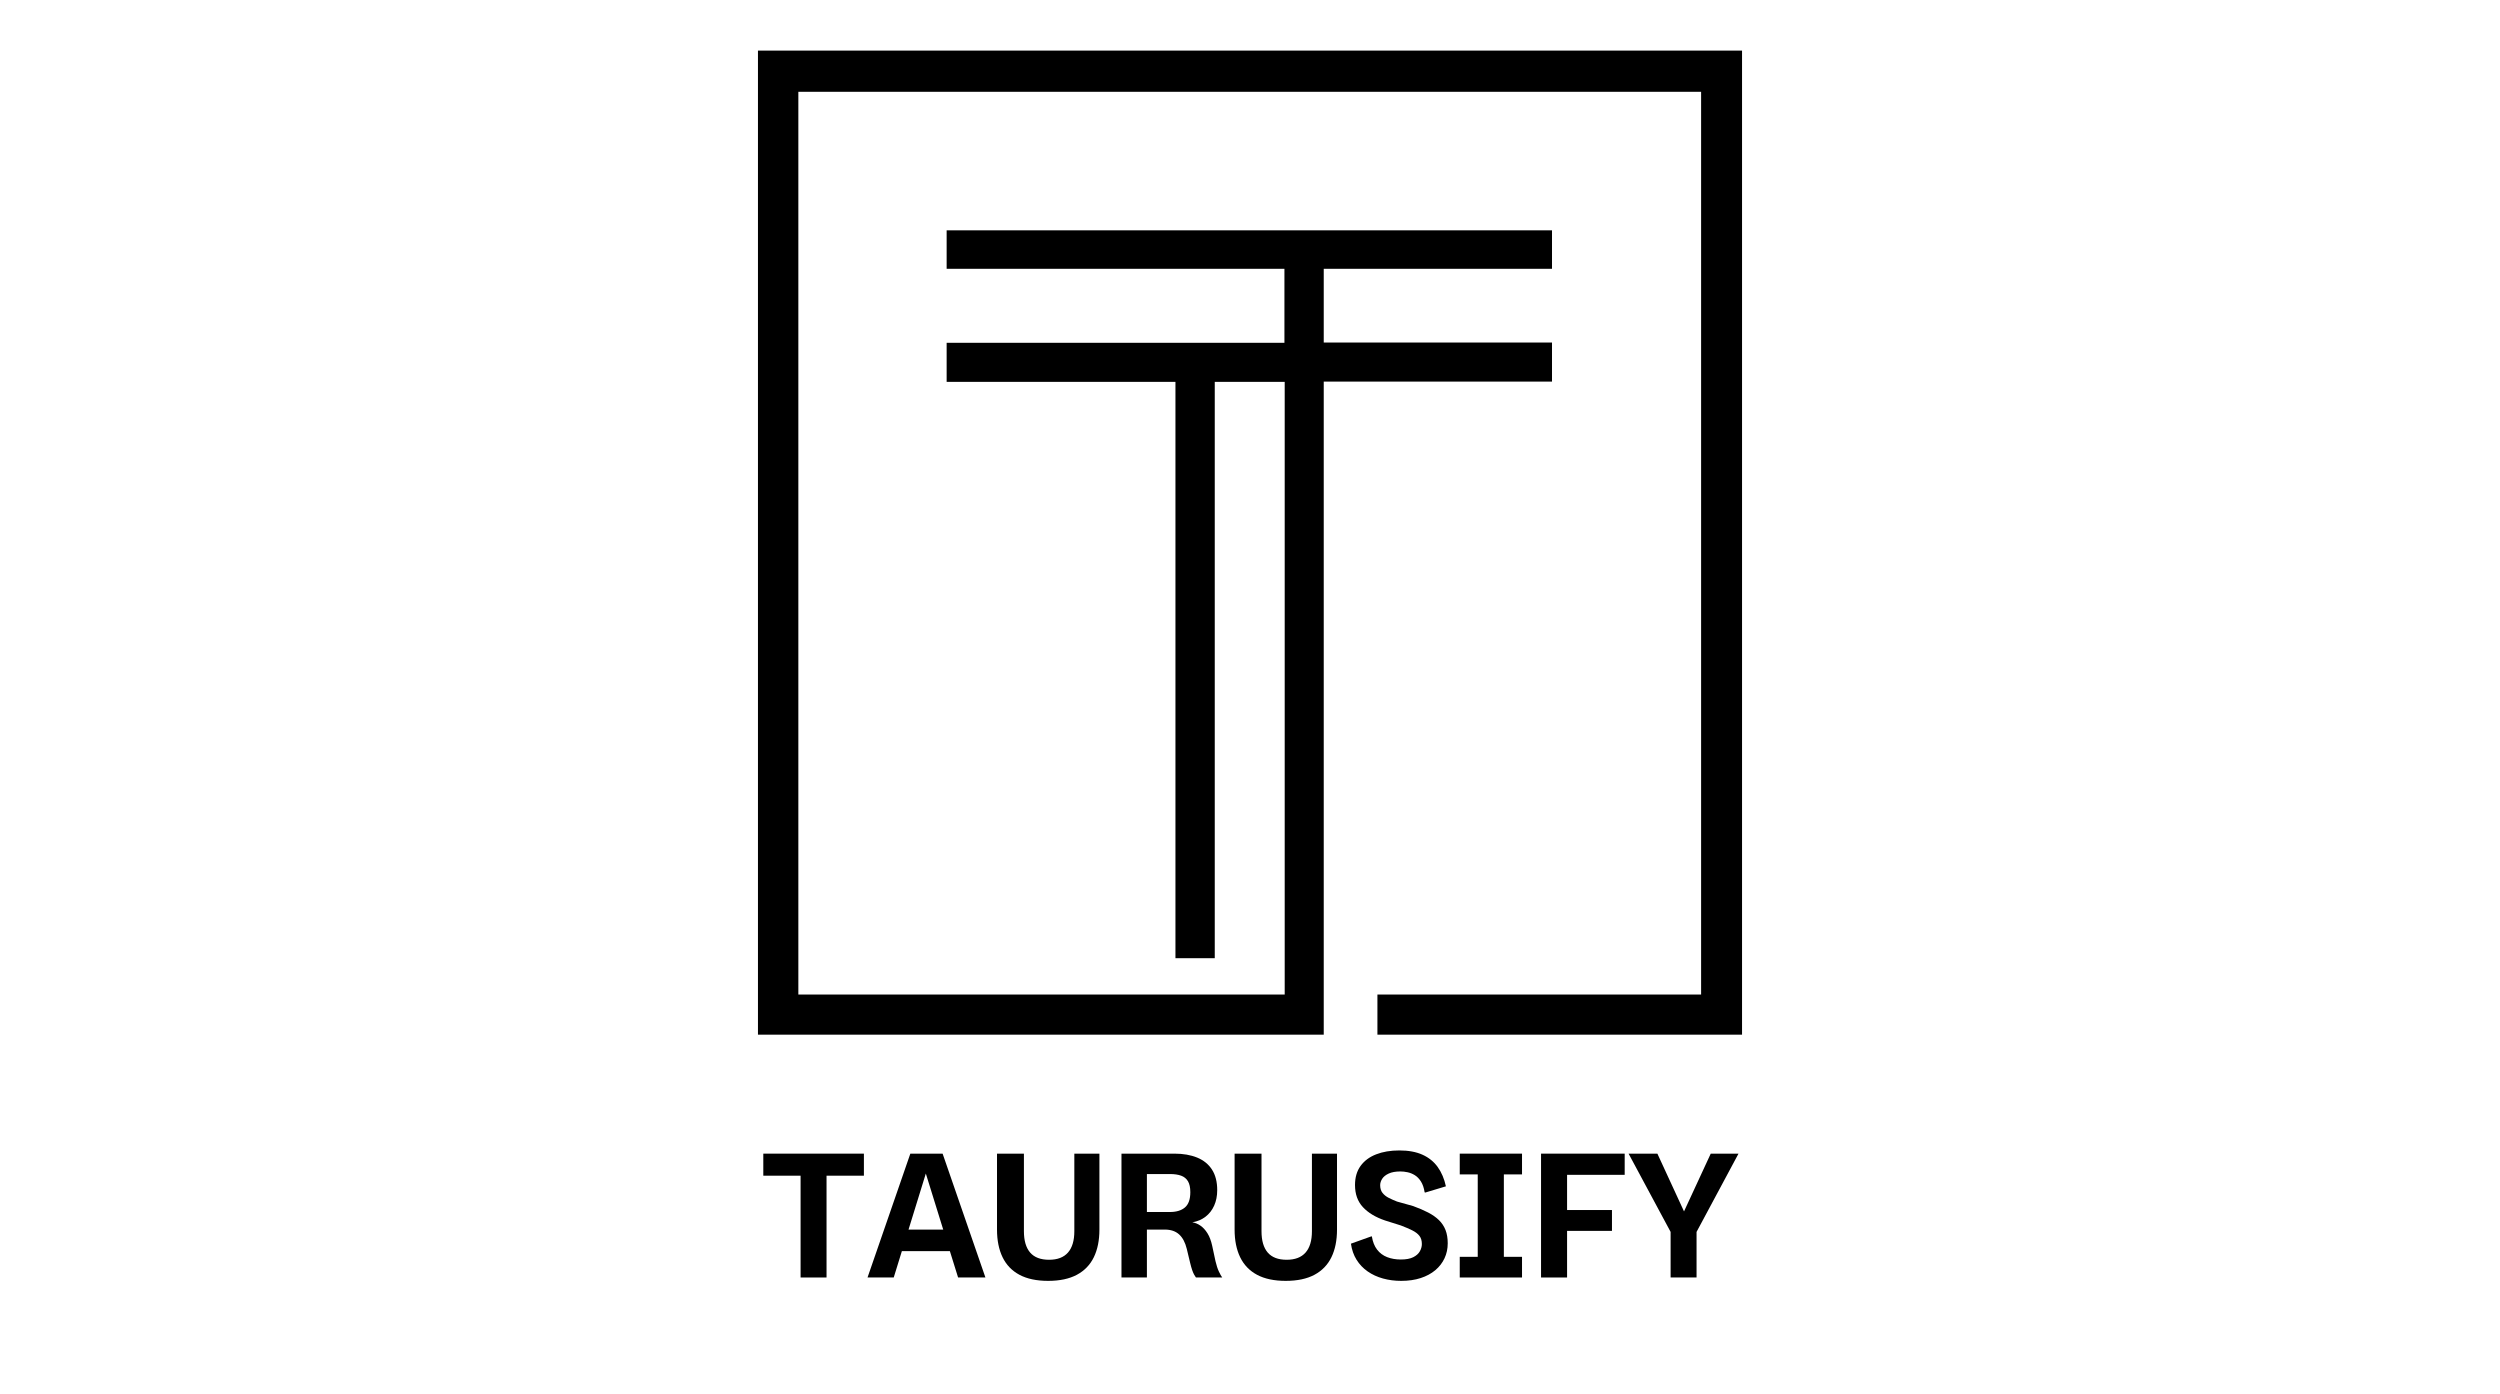 <svg version="1.0" preserveAspectRatio="xMidYMid meet" height="2788" viewBox="0 0 3750 2091" zoomAndPan="magnify" width="5000" xmlns:xlink="http://www.w3.org/1999/xlink" xmlns="http://www.w3.org/2000/svg"><defs><g></g><clipPath id="01c0466030"><path clip-rule="nonzero" d="M 1136.934 75.855 L 2613.066 75.855 L 2613.066 1551.988 L 1136.934 1551.988 Z M 1136.934 75.855"></path></clipPath></defs><g clip-path="url(#01c0466030)"><path fill-rule="nonzero" fill-opacity="1" d="M 1136.934 75.855 L 1136.934 1551.988 L 1985.609 1551.988 L 1985.609 572.375 L 2328.008 572.375 L 2328.008 513.816 L 1985.609 513.816 L 1985.609 403.207 L 2328.008 403.207 L 2328.008 345.465 L 1419.961 345.465 L 1419.961 403.207 L 1926.645 403.207 L 1926.645 514.223 L 1419.961 514.223 L 1419.961 572.781 L 1763.172 572.781 L 1763.172 1437.316 L 1822.137 1437.316 L 1822.137 572.781 L 1927.051 572.781 L 1927.051 1491.805 L 1197.523 1491.805 L 1197.523 137.668 L 2551.664 137.668 L 2551.664 1491.805 L 2066.125 1491.805 L 2066.125 1551.988 L 2613.066 1551.988 L 2613.066 75.855 Z M 1136.934 75.855" fill="#000000"></path></g><g fill-opacity="1" fill="#000000"><g transform="translate(1142.238, 1916.243)"><g><path d="M 58.641 0 L 58.641 -152.703 L 2.719 -152.703 L 2.719 -185.781 L 153.609 -185.781 L 153.609 -152.703 L 97.562 -152.703 L 97.562 0 Z M 58.641 0"></path></g></g><g transform="translate(1298.572, 1916.243)"><g><path d="M 138.562 0 L 126.234 -39.562 L 54.234 -39.562 L 42.031 0 L 2.719 0 L 66.938 -185.781 L 115.344 -185.781 L 179.562 0 Z M 64.219 -71.875 L 116.25 -71.875 L 90.172 -155.938 Z M 64.219 -71.875"></path></g></g><g transform="translate(1480.855, 1916.243)"><g><path d="M 91.328 5.062 C 74.035 5.062 59.723 2.035 48.391 -4.016 C 37.055 -10.078 28.598 -18.859 23.016 -30.359 C 17.441 -41.859 14.656 -55.695 14.656 -71.875 L 14.656 -185.781 L 55.016 -185.781 L 55.016 -69.406 C 55.016 -55.312 58.125 -44.648 64.344 -37.422 C 70.57 -30.203 80.047 -26.594 92.766 -26.594 C 105.305 -26.594 114.754 -30.203 121.109 -37.422 C 127.461 -44.648 130.641 -55.312 130.641 -69.406 L 130.641 -185.781 L 168.266 -185.781 L 168.266 -71.875 C 168.266 -55.695 165.473 -41.879 159.891 -30.422 C 154.316 -18.961 145.844 -10.18 134.469 -4.078 C 123.094 2.016 108.711 5.062 91.328 5.062 Z M 91.328 5.062"></path></g></g><g transform="translate(1663.916, 1916.243)"><g><path d="M 18.297 0 L 18.297 -185.781 L 97.828 -185.781 C 110.879 -185.781 122.207 -183.812 131.812 -179.875 C 141.414 -175.945 148.832 -169.938 154.062 -161.844 C 159.289 -153.758 161.906 -143.488 161.906 -131.031 C 161.906 -122.301 160.367 -114.539 157.297 -107.75 C 154.234 -100.957 149.91 -95.422 144.328 -91.141 C 138.754 -86.859 132.16 -84.066 124.547 -82.766 C 128.703 -82.16 132.742 -80.52 136.672 -77.844 C 140.609 -75.164 144.133 -71.336 147.25 -66.359 C 150.363 -61.391 152.742 -55.098 154.391 -47.484 L 159.312 -24.516 C 160.789 -18.203 162.5 -12.988 164.438 -8.875 C 166.383 -4.77 168.051 -1.812 169.438 0 L 130 0 C 129.133 -1.207 128.223 -2.656 127.266 -4.344 C 126.316 -6.031 125.344 -8.301 124.344 -11.156 C 123.352 -14.008 122.297 -17.77 121.172 -22.438 L 116.25 -42.938 C 113.914 -52.539 110.086 -59.766 104.766 -64.609 C 99.441 -69.453 92.285 -71.875 83.297 -71.875 L 56.438 -71.875 L 56.438 0 Z M 56.438 -98.219 L 90.812 -98.219 C 100.594 -98.219 108.16 -100.508 113.516 -105.094 C 118.879 -109.676 121.562 -117.285 121.562 -127.922 C 121.562 -134.93 120.395 -140.398 118.062 -144.328 C 115.727 -148.266 112.312 -151.055 107.812 -152.703 C 103.312 -154.348 97.773 -155.172 91.203 -155.172 L 56.438 -155.172 Z M 56.438 -98.219"></path></g></g><g transform="translate(1837.246, 1916.243)"><g><path d="M 91.328 5.062 C 74.035 5.062 59.723 2.035 48.391 -4.016 C 37.055 -10.078 28.598 -18.859 23.016 -30.359 C 17.441 -41.859 14.656 -55.695 14.656 -71.875 L 14.656 -185.781 L 55.016 -185.781 L 55.016 -69.406 C 55.016 -55.312 58.125 -44.648 64.344 -37.422 C 70.57 -30.203 80.047 -26.594 92.766 -26.594 C 105.305 -26.594 114.754 -30.203 121.109 -37.422 C 127.461 -44.648 130.641 -55.312 130.641 -69.406 L 130.641 -185.781 L 168.266 -185.781 L 168.266 -71.875 C 168.266 -55.695 165.473 -41.879 159.891 -30.422 C 154.316 -18.961 145.844 -10.18 134.469 -4.078 C 123.094 2.016 108.711 5.062 91.328 5.062 Z M 91.328 5.062"></path></g></g><g transform="translate(2020.307, 1916.243)"><g><path d="M 81.469 5.062 C 71.781 5.062 62.656 3.867 54.094 1.484 C 45.531 -0.891 37.875 -4.43 31.125 -9.141 C 24.383 -13.859 18.852 -19.676 14.531 -26.594 C 10.207 -33.508 7.395 -41.555 6.094 -50.734 L 36.844 -61.75 L 37.5 -61.5 C 38.789 -53.457 41.406 -46.883 45.344 -41.781 C 49.281 -36.676 54.297 -32.93 60.391 -30.547 C 66.492 -28.172 73.348 -26.984 80.953 -26.984 C 88.742 -26.984 94.93 -28.129 99.516 -30.422 C 104.098 -32.711 107.406 -35.648 109.438 -39.234 C 111.469 -42.828 112.484 -46.484 112.484 -50.203 C 112.484 -55.305 111.25 -59.414 108.781 -62.531 C 106.32 -65.645 102.754 -68.367 98.078 -70.703 C 93.41 -73.035 87.66 -75.504 80.828 -78.109 L 57.344 -85.5 C 43.07 -90.344 31.977 -97.023 24.062 -105.547 C 16.156 -114.066 12.203 -125.113 12.203 -138.688 C 12.203 -150.102 14.988 -159.66 20.562 -167.359 C 26.145 -175.055 33.93 -180.848 43.922 -184.734 C 53.91 -188.629 65.52 -190.578 78.75 -190.578 C 92.414 -190.578 103.984 -188.438 113.453 -184.156 C 122.922 -179.875 130.531 -173.711 136.281 -165.672 C 142.039 -157.629 146.129 -147.988 148.547 -136.75 L 117.547 -127.406 L 116.641 -127.797 C 115.598 -134.453 113.754 -139.852 111.109 -144 C 108.473 -148.156 105.406 -151.312 101.906 -153.469 C 98.406 -155.633 94.75 -157.109 90.938 -157.891 C 87.133 -158.672 83.594 -159.062 80.312 -159.062 C 73.133 -159.062 67.297 -158.02 62.797 -155.938 C 58.297 -153.863 55.031 -151.25 53 -148.094 C 50.969 -144.938 49.953 -141.719 49.953 -138.438 C 49.953 -133.676 51.141 -129.801 53.516 -126.812 C 55.891 -123.832 59 -121.367 62.844 -119.422 C 66.695 -117.473 70.832 -115.633 75.25 -113.906 L 99.375 -107.156 C 107.938 -104.051 115.461 -100.812 121.953 -97.438 C 128.441 -94.062 133.848 -90.254 138.172 -86.016 C 142.492 -81.773 145.758 -76.844 147.969 -71.219 C 150.176 -65.602 151.281 -58.945 151.281 -51.25 C 151.281 -43.113 149.676 -35.629 146.469 -28.797 C 143.27 -21.961 138.664 -16.016 132.656 -10.953 C 126.645 -5.898 119.336 -1.969 110.734 0.844 C 102.129 3.656 92.375 5.062 81.469 5.062 Z M 81.469 5.062"></path></g></g><g transform="translate(2179.106, 1916.243)"><g><path d="M 103.922 -154.641 L 76.672 -154.641 L 76.672 -31 L 103.922 -31 L 103.922 0 L 10.516 0 L 10.516 -31 L 37.5 -31 L 37.5 -154.641 L 10.516 -154.641 L 10.516 -185.781 L 103.922 -185.781 Z M 103.922 -154.641"></path></g></g><g transform="translate(2293.276, 1916.243)"><g><path d="M 18.297 0 L 18.297 -185.781 L 143.75 -185.781 L 143.75 -154 L 57.344 -154 L 57.344 -101.203 L 124.672 -101.203 L 124.672 -69.922 L 57.344 -69.922 L 57.344 0 Z M 18.297 0"></path></g></g><g transform="translate(2442.865, 1916.243)"><g><path d="M 63.047 0 L 63.047 -68.375 L 0 -185.781 L 43.203 -185.781 L 83.156 -99.125 L 123.25 -185.781 L 164.891 -185.781 L 101.969 -68.375 L 101.969 0 Z M 63.047 0"></path></g></g></g></svg>